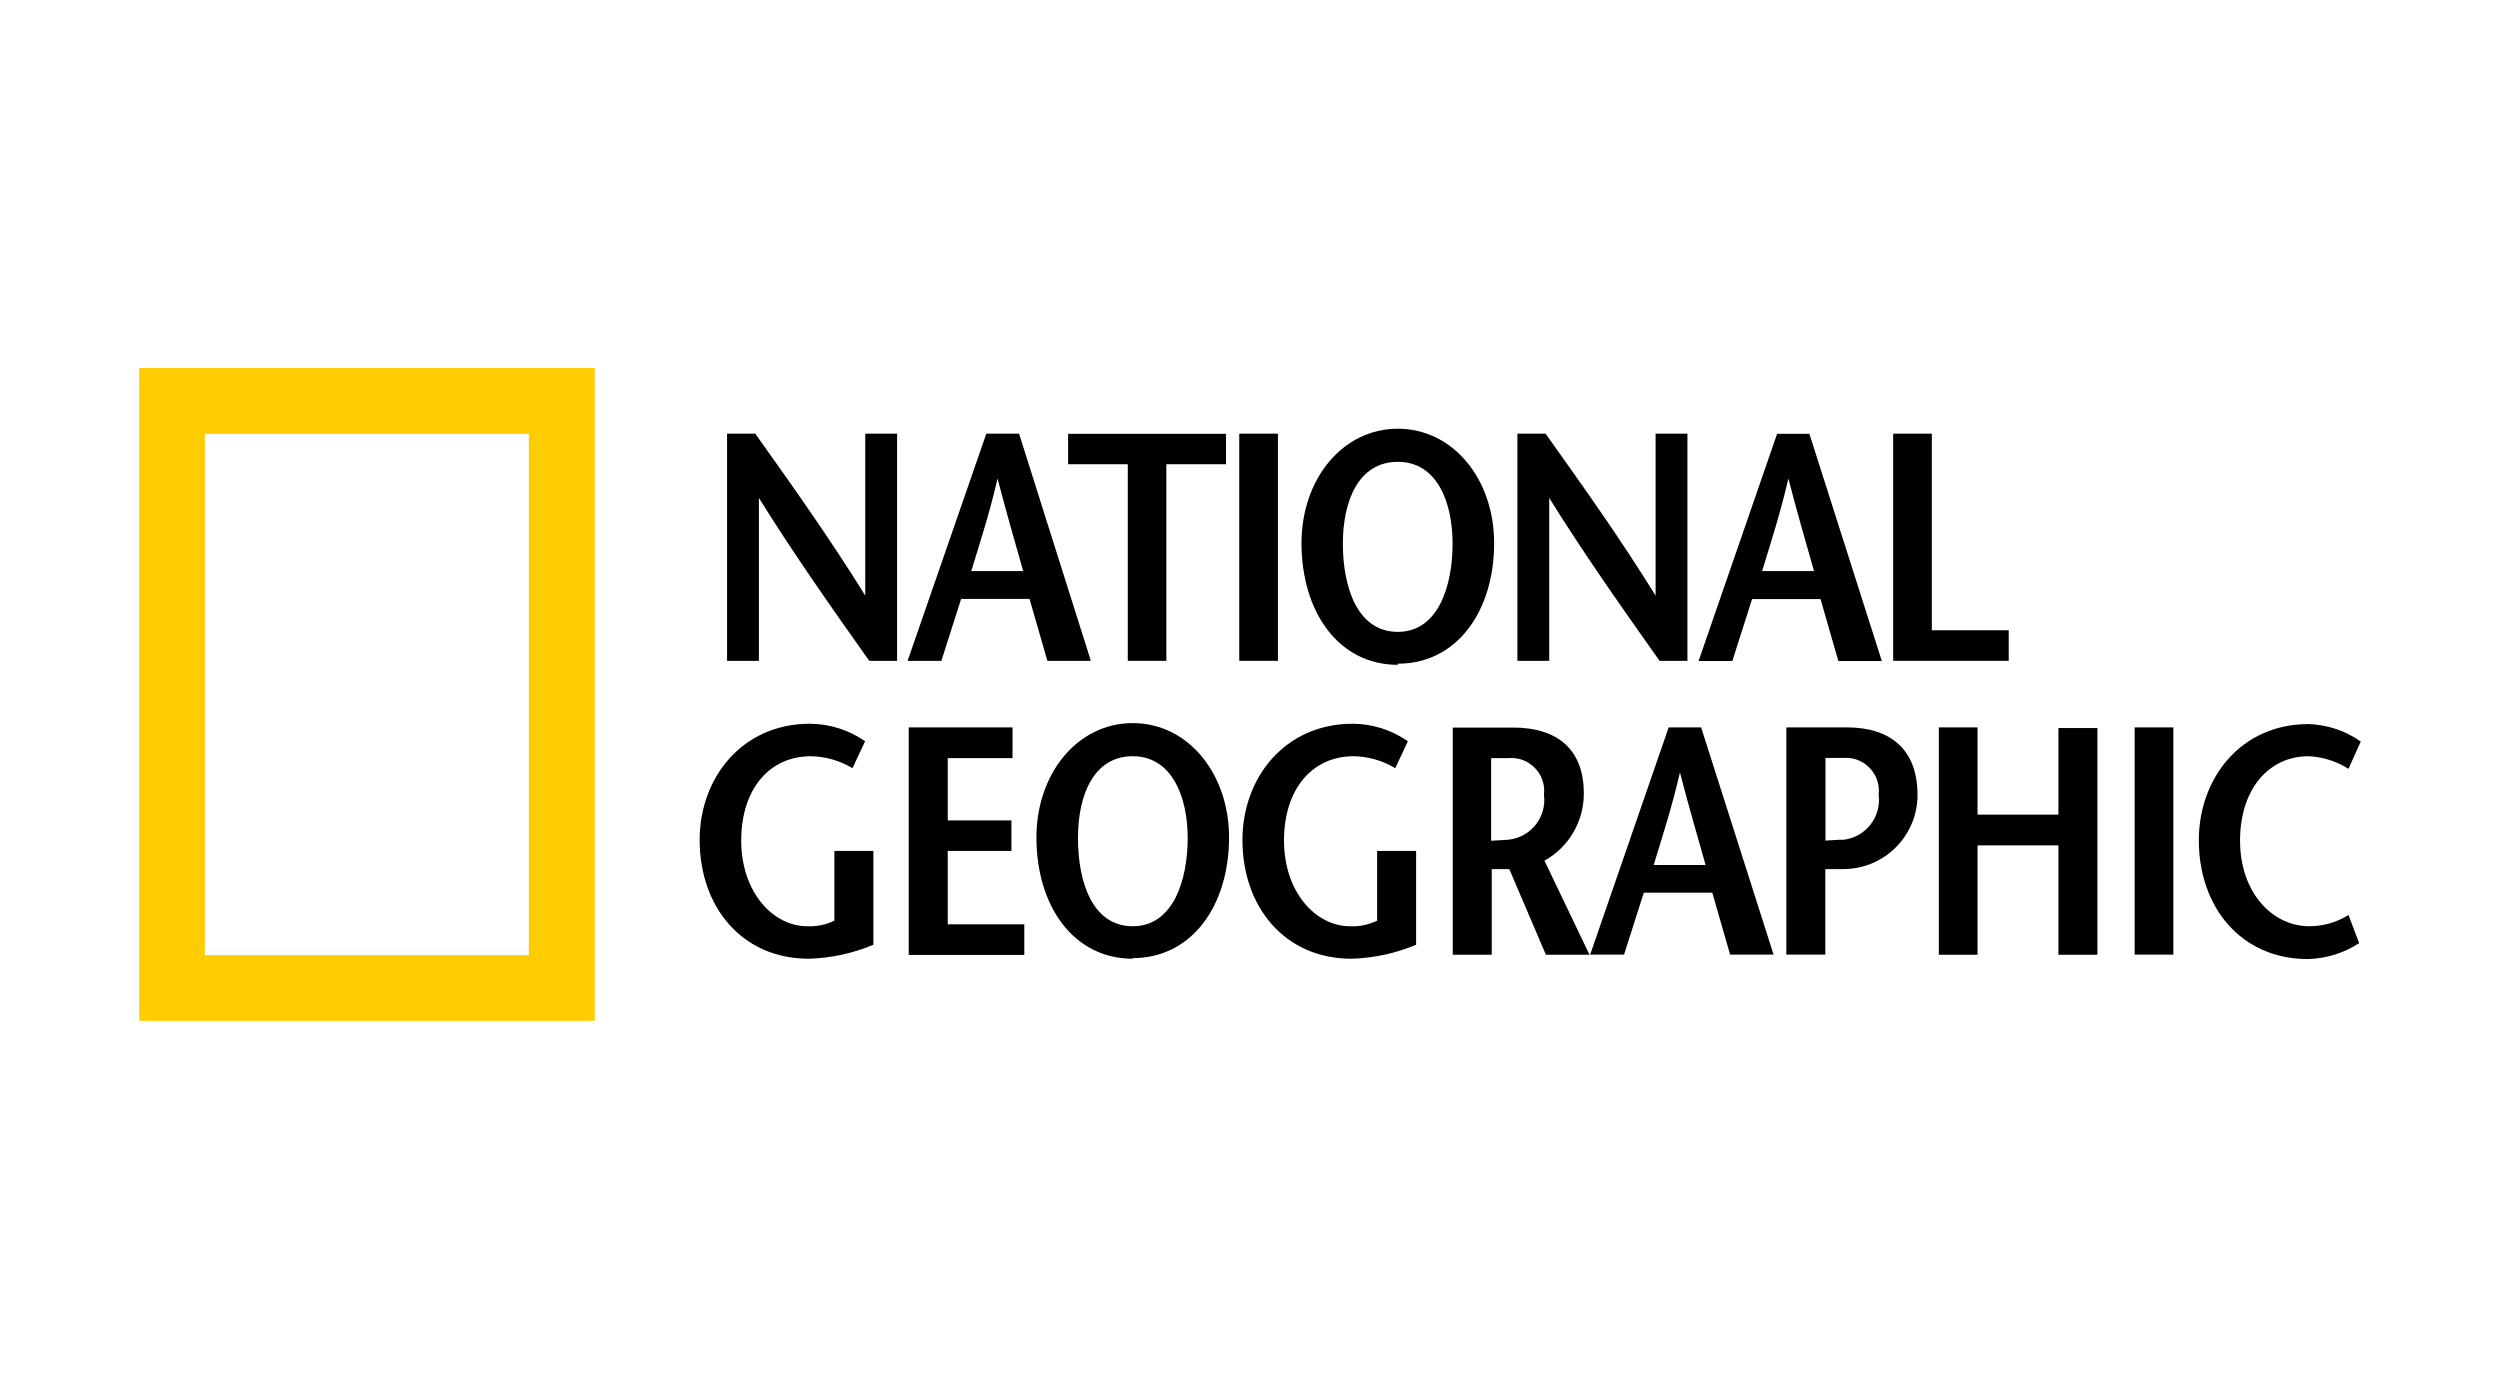 <svg xmlns="http://www.w3.org/2000/svg" xmlns:xlink="http://www.w3.org/1999/xlink" width="360" viewBox="0 0 270 150" height="200" preserveAspectRatio="xMidYMid meet"><defs><clipPath id="79cc23cc11"><path d="M 15 39.75 L 65 39.75 L 65 110.25 L 15 110.25 Z M 15 39.75 " clip-rule="nonzero"></path></clipPath></defs><g clip-path="url(#79cc23cc11)"><path fill="#ffcc00" d="M 15.039 110.25 L 15.039 39.75 L 64.234 39.75 L 64.234 110.25 Z M 57.113 103.148 L 57.113 46.852 L 22.121 46.852 L 22.121 103.148 Z M 57.113 103.148 " fill-opacity="1" fill-rule="nonzero"></path></g><path fill="#000000" d="M 96.922 71.371 L 93.879 71.371 C 89.887 65.73 85.918 60.125 81.961 53.781 L 81.961 71.371 L 78.523 71.371 L 78.523 46.836 L 81.566 46.836 C 85.555 52.441 89.527 58.012 93.449 64.32 L 93.449 46.836 L 96.887 46.836 L 96.887 71.371 Z M 96.922 71.371 " fill-opacity="1" fill-rule="nonzero"></path><path fill="#000000" d="M 104.898 61.672 C 105.879 58.457 106.859 55.465 107.738 51.684 C 108.719 55.465 109.594 58.457 110.504 61.672 Z M 106.516 46.852 L 98.02 71.371 L 101.668 71.371 L 103.801 64.684 L 111.191 64.684 L 113.117 71.371 L 117.812 71.371 L 110.059 46.836 L 106.621 46.836 Z M 106.516 46.852 " fill-opacity="1" fill-rule="nonzero"></path><path fill="#000000" d="M 121.801 71.371 L 121.801 50.137 L 115.355 50.137 L 115.355 46.852 L 132.41 46.852 L 132.41 50.137 L 125.965 50.137 L 125.965 71.371 L 121.75 71.371 Z M 121.801 71.371 " fill-opacity="1" fill-rule="nonzero"></path><path fill="#000000" d="M 133.84 71.371 L 133.84 46.836 L 138.016 46.836 L 138.016 71.371 Z M 133.84 71.371 " fill-opacity="1" fill-rule="nonzero"></path><path fill="#000000" d="M 150.965 68.242 C 146.582 68.242 145.031 63.41 145.031 58.715 C 145.031 54.023 146.754 49.879 150.965 49.879 C 155.18 49.879 156.879 54.195 156.879 58.715 C 156.879 63.238 155.352 68.242 150.965 68.242 Z M 150.965 71.68 C 157.379 71.68 161.367 65.973 161.367 58.648 C 161.367 51.77 156.949 46.301 150.965 46.301 C 144.98 46.301 140.562 51.77 140.562 58.648 C 140.562 66.074 144.551 71.801 150.965 71.801 Z M 150.965 71.68 " fill-opacity="1" fill-rule="nonzero"></path><path fill="#000000" d="M 182.277 71.371 L 179.234 71.371 C 175.246 65.73 171.273 60.125 167.316 53.781 L 167.316 71.371 L 163.879 71.371 L 163.879 46.836 L 166.922 46.836 C 170.91 52.441 174.883 58.012 178.805 64.32 L 178.805 46.836 L 182.242 46.836 L 182.242 71.371 Z M 182.277 71.371 " fill-opacity="1" fill-rule="nonzero"></path><path fill="#000000" d="M 190.309 61.672 C 191.289 58.457 192.27 55.465 193.145 51.684 C 194.125 55.465 195 58.457 195.914 61.672 L 190.238 61.672 Z M 191.926 46.852 L 183.445 71.391 L 187.094 71.391 L 189.223 64.699 L 196.617 64.699 L 198.543 71.391 L 203.238 71.391 L 195.414 46.852 Z M 191.926 46.852 " fill-opacity="1" fill-rule="nonzero"></path><path fill="#000000" d="M 204.461 46.836 L 208.637 46.836 L 208.637 68.07 L 216.941 68.07 L 216.941 71.371 L 204.461 71.371 Z M 204.461 46.836 " fill-opacity="1" fill-rule="nonzero"></path><path fill="#000000" d="M 94.324 91.902 L 94.324 102.031 C 92.113 102.965 89.746 103.477 87.344 103.543 C 80.121 103.543 75.562 97.938 75.562 90.715 C 75.562 84.027 80.121 78.164 87.48 78.164 C 89.609 78.176 91.684 78.836 93.43 80.055 L 92.07 82.961 C 90.715 82.148 89.168 81.703 87.586 81.672 C 83.098 81.672 80.051 85.215 80.051 90.785 C 80.051 96.355 83.492 100.035 87.172 100.035 C 88.188 100.082 89.195 99.875 90.113 99.434 L 90.113 91.902 Z M 94.324 91.902 " fill-opacity="1" fill-rule="nonzero"></path><path fill="#000000" d="M 109.371 81.879 L 102.355 81.879 L 102.355 88.602 L 109.234 88.602 L 109.234 91.902 L 102.355 91.902 L 102.355 99.828 L 110.625 99.828 L 110.625 103.133 L 98.141 103.133 L 98.141 78.559 L 109.355 78.559 L 109.355 81.859 Z M 109.371 81.879 " fill-opacity="1" fill-rule="nonzero"></path><path fill="#000000" d="M 122.336 100.035 C 117.949 100.035 116.422 95.203 116.422 90.512 C 116.422 85.816 118.141 81.672 122.336 81.672 C 126.531 81.672 128.27 85.988 128.27 90.512 C 128.27 95.031 126.719 100.035 122.336 100.035 Z M 122.336 103.477 C 128.75 103.477 132.738 97.766 132.738 90.441 C 132.738 83.562 128.32 78.094 122.336 78.094 C 116.352 78.094 111.934 83.562 111.934 90.441 C 111.934 97.836 115.922 103.543 122.336 103.543 Z M 122.336 103.477 " fill-opacity="1" fill-rule="nonzero"></path><path fill="#000000" d="M 152.941 91.902 L 152.941 102.031 C 150.73 102.965 148.363 103.477 145.961 103.543 C 138.738 103.543 134.184 97.938 134.184 90.715 C 134.184 84.027 138.738 78.164 146.098 78.164 C 148.227 78.176 150.305 78.836 152.047 80.055 L 150.691 82.961 C 149.332 82.148 147.785 81.703 146.203 81.672 C 141.715 81.672 138.672 85.215 138.672 90.785 C 138.672 96.355 142.109 100.035 145.789 100.035 C 146.805 100.082 147.812 99.875 148.73 99.434 L 148.73 91.902 Z M 152.941 91.902 " fill-opacity="1" fill-rule="nonzero"></path><path fill="#000000" d="M 161.008 81.879 L 162.863 81.879 C 164.82 81.684 166.562 83.113 166.758 85.07 C 166.781 85.324 166.781 85.578 166.75 85.832 C 167.059 88.195 165.395 90.363 163.031 90.672 C 162.941 90.684 162.852 90.691 162.762 90.699 L 161.043 90.801 L 161.043 81.859 Z M 171.668 103.113 L 166.801 92.953 C 169.445 91.484 171.078 88.688 171.051 85.66 C 171.051 80.898 168.145 78.578 163.449 78.578 L 156.898 78.578 L 156.898 103.113 L 161.109 103.113 L 161.109 93.863 L 163.004 93.863 L 166.957 103.113 L 171.754 103.113 Z M 171.668 103.113 " fill-opacity="1" fill-rule="nonzero"></path><path fill="#000000" d="M 178.598 93.418 C 179.578 90.199 180.559 87.207 181.434 83.426 C 182.414 87.207 183.293 90.184 184.203 93.418 L 178.531 93.418 Z M 180.215 78.559 L 171.738 103.098 L 175.398 103.098 L 177.531 96.406 L 184.926 96.406 L 186.852 103.098 L 191.547 103.098 L 183.723 78.559 Z M 180.215 78.559 " fill-opacity="1" fill-rule="nonzero"></path><path fill="#000000" d="M 199.473 78.559 L 192.922 78.559 L 192.922 103.098 L 197.133 103.098 L 197.133 93.863 L 199.027 93.863 C 203.453 93.891 207.062 90.328 207.094 85.902 C 207.094 85.824 207.094 85.742 207.09 85.66 C 207.02 80.898 204.117 78.559 199.473 78.559 Z M 198.871 90.68 L 197.152 90.785 L 197.152 81.859 L 199.043 81.859 C 201 81.688 202.73 83.133 202.906 85.09 C 202.926 85.332 202.922 85.574 202.895 85.816 C 203.211 88.188 201.547 90.367 199.172 90.684 C 199.055 90.699 198.938 90.711 198.82 90.715 Z M 198.871 90.68 " fill-opacity="1" fill-rule="nonzero"></path><path fill="#000000" d="M 226.52 103.113 L 222.309 103.113 L 222.309 91.301 L 213.574 91.301 L 213.574 103.113 L 209.395 103.113 L 209.395 78.559 L 213.574 78.559 L 213.574 87.98 L 222.309 87.98 L 222.309 78.629 L 226.52 78.629 Z M 226.52 103.113 " fill-opacity="1" fill-rule="nonzero"></path><path fill="#000000" d="M 230.543 103.113 L 230.543 78.559 L 234.723 78.559 L 234.723 103.098 L 230.543 103.098 Z M 230.543 103.113 " fill-opacity="1" fill-rule="nonzero"></path><path fill="#000000" d="M 253.637 83.031 C 252.34 82.211 250.852 81.742 249.32 81.672 C 245.039 81.672 241.926 85.215 241.926 90.785 C 241.926 96.355 245.367 100.035 249.426 100.035 C 250.914 100.031 252.375 99.609 253.637 98.816 L 254.789 101.859 C 253.137 102.93 251.223 103.527 249.254 103.578 C 242.031 103.578 237.473 97.973 237.473 90.75 C 237.473 84.062 241.996 78.199 249.32 78.199 C 251.348 78.262 253.309 78.918 254.961 80.09 Z M 253.637 83.031 " fill-opacity="1" fill-rule="nonzero"></path></svg>